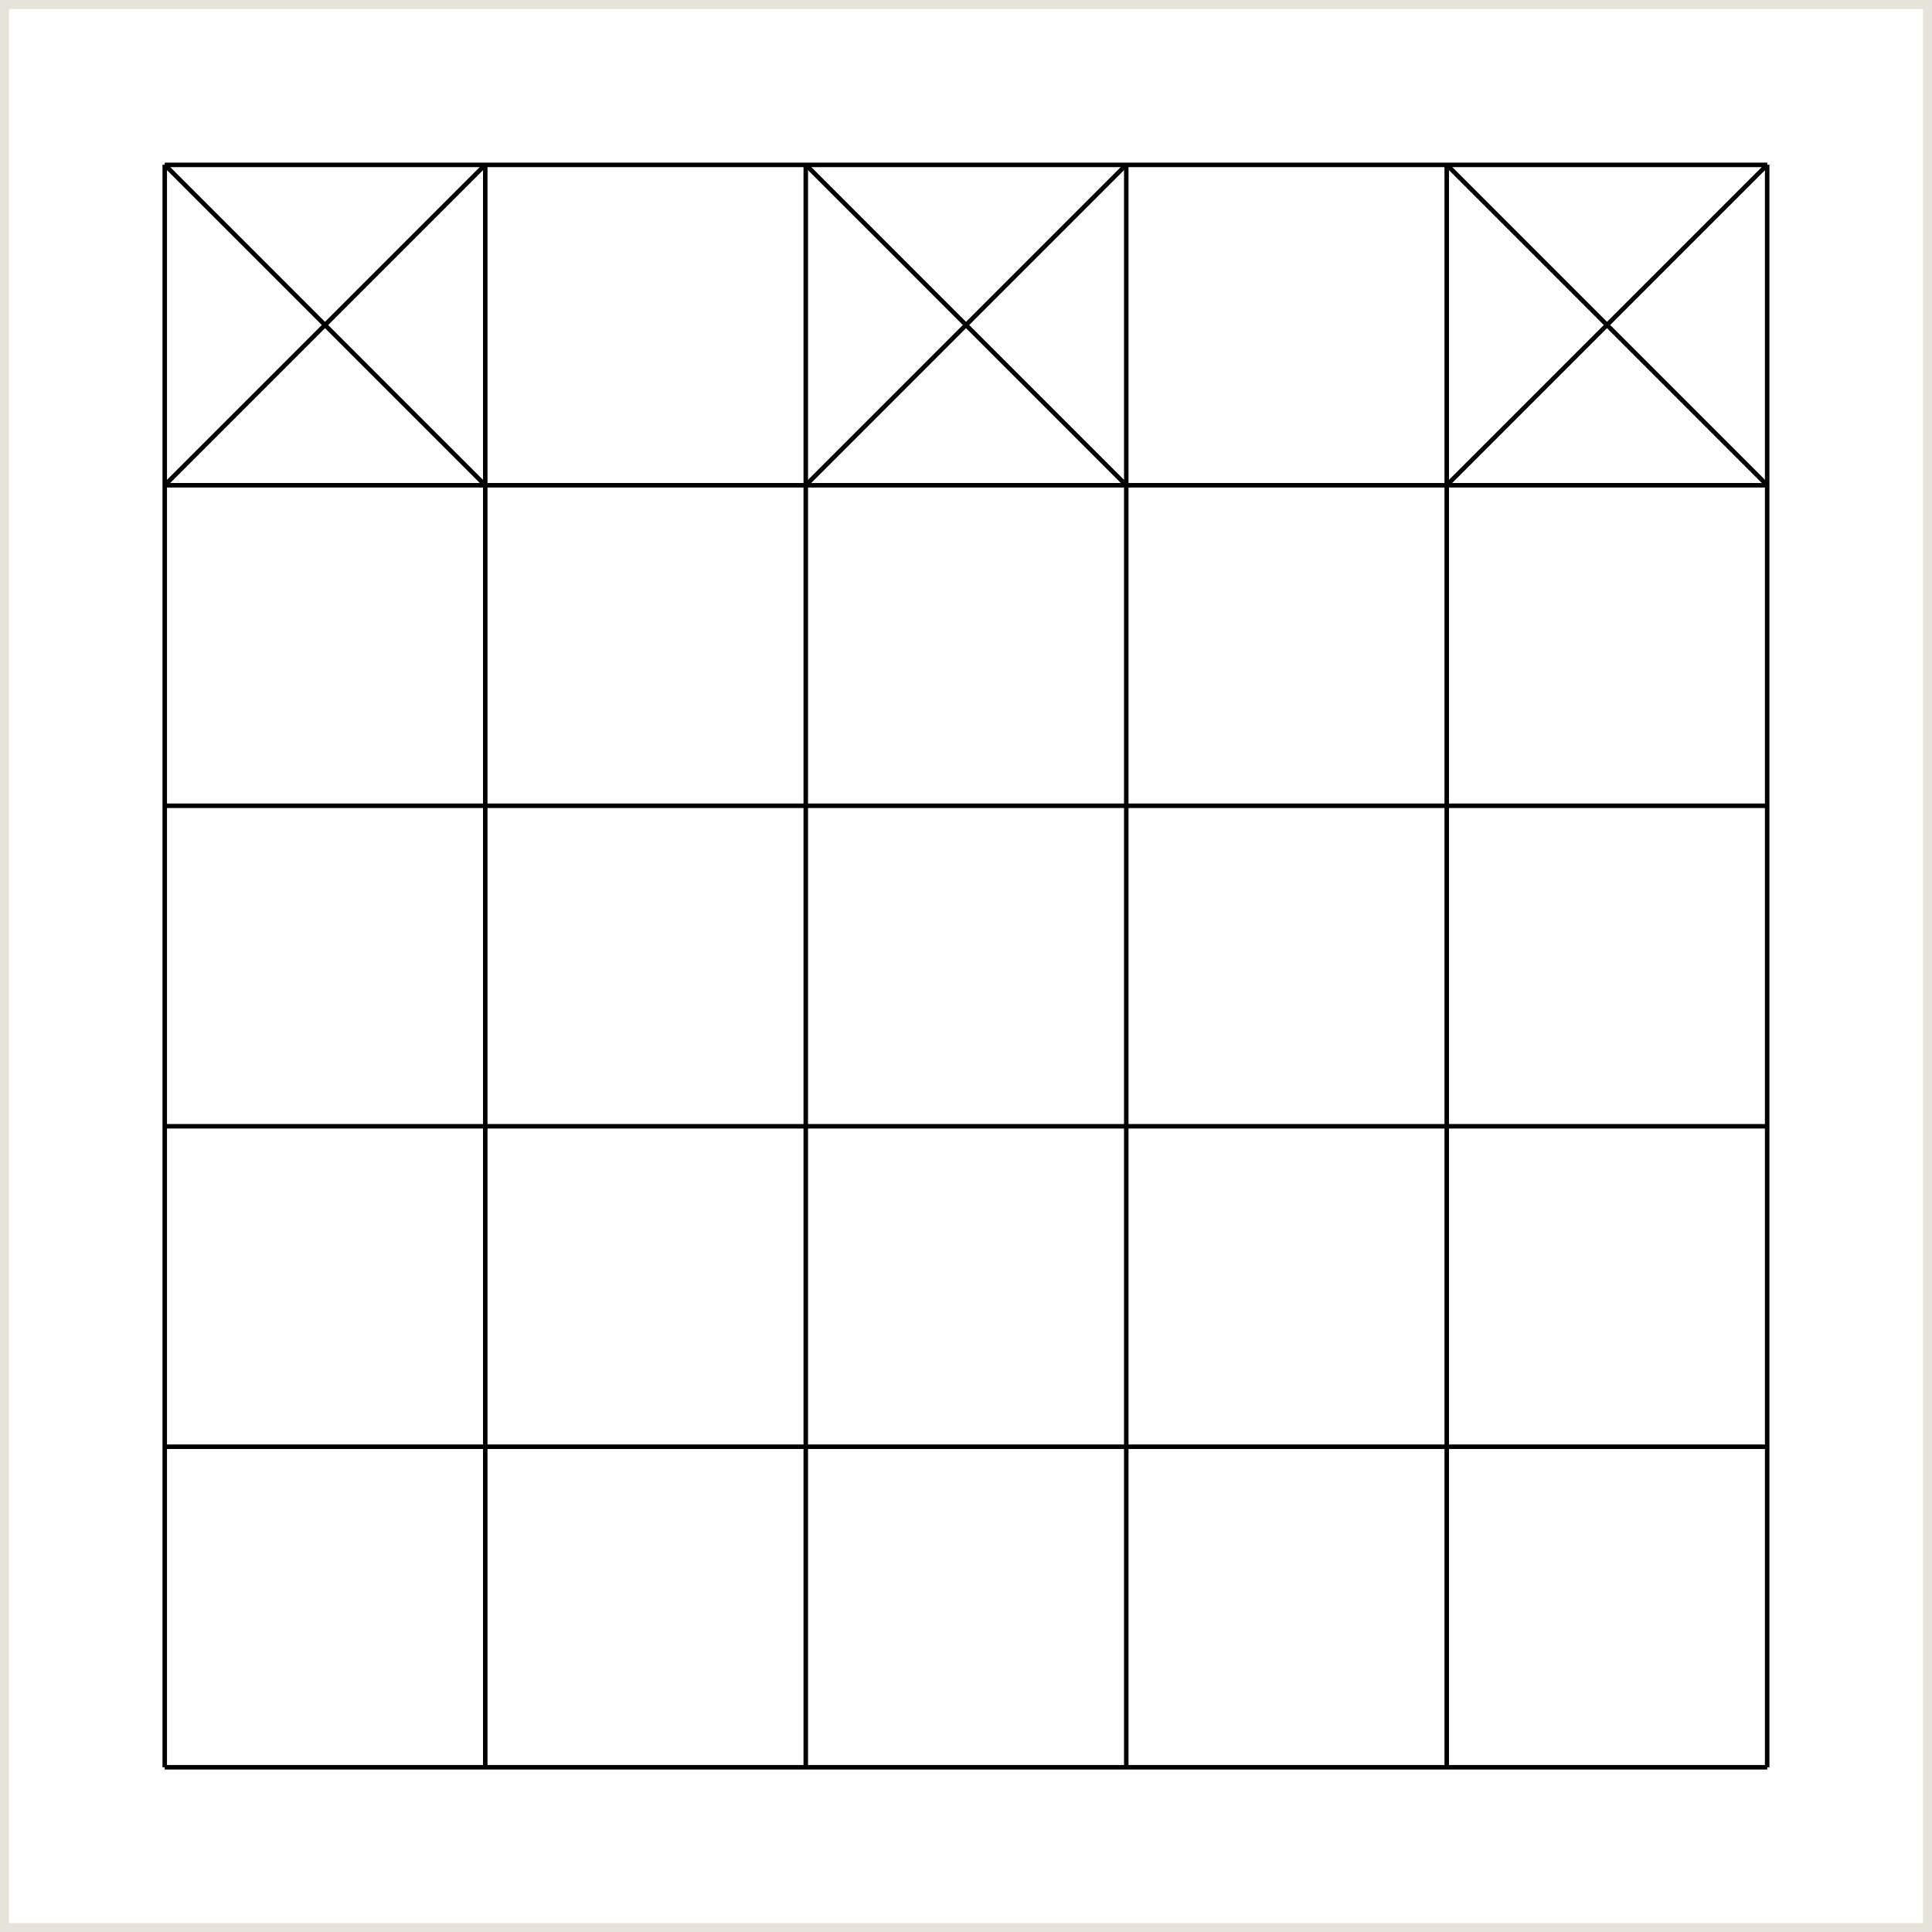 <?xml version='1.0' encoding='UTF-8'?>
<!-- This file was generated by dvisvgm 3.3 -->
<svg version='1.1' xmlns='http://www.w3.org/2000/svg' xmlns:xlink='http://www.w3.org/1999/xlink' width='170.876pt' height='170.879pt' viewBox='56.414 53.796 170.876 170.879'>
<g id='page1'>
<path d='M56.812 224.277V54.195H226.891V224.277Z' stroke='#e6e3da' fill='none' stroke-width='.797'/>
<path d='M70.984 210.102H212.719M70.984 181.754H212.719M70.984 153.41H212.719M70.984 125.062H212.719M70.984 96.715H212.719M70.984 68.379H212.719M70.984 210.102V68.367M99.332 210.102V68.367M127.68 210.102V68.367M156.027 210.102V68.367M184.371 210.102V68.367M212.711 210.102V68.367' stroke='#000' fill='none' stroke-width='.399' stroke-miterlimit='10'/>
<path d='M70.984 96.715L99.332 68.367' stroke='#000' fill='none' stroke-width='.399' stroke-miterlimit='10'/>
<path d='M70.984 68.367L99.332 96.715' stroke='#000' fill='none' stroke-width='.399' stroke-miterlimit='10'/>
<path d='M127.68 96.715L156.027 68.367' stroke='#000' fill='none' stroke-width='.399' stroke-miterlimit='10'/>
<path d='M127.68 68.367L156.027 96.715' stroke='#000' fill='none' stroke-width='.399' stroke-miterlimit='10'/>
<path d='M184.371 96.715L212.719 68.367' stroke='#000' fill='none' stroke-width='.399' stroke-miterlimit='10'/>
<path d='M184.371 68.367L212.719 96.715' stroke='#000' fill='none' stroke-width='.399' stroke-miterlimit='10'/>
</g>
</svg>